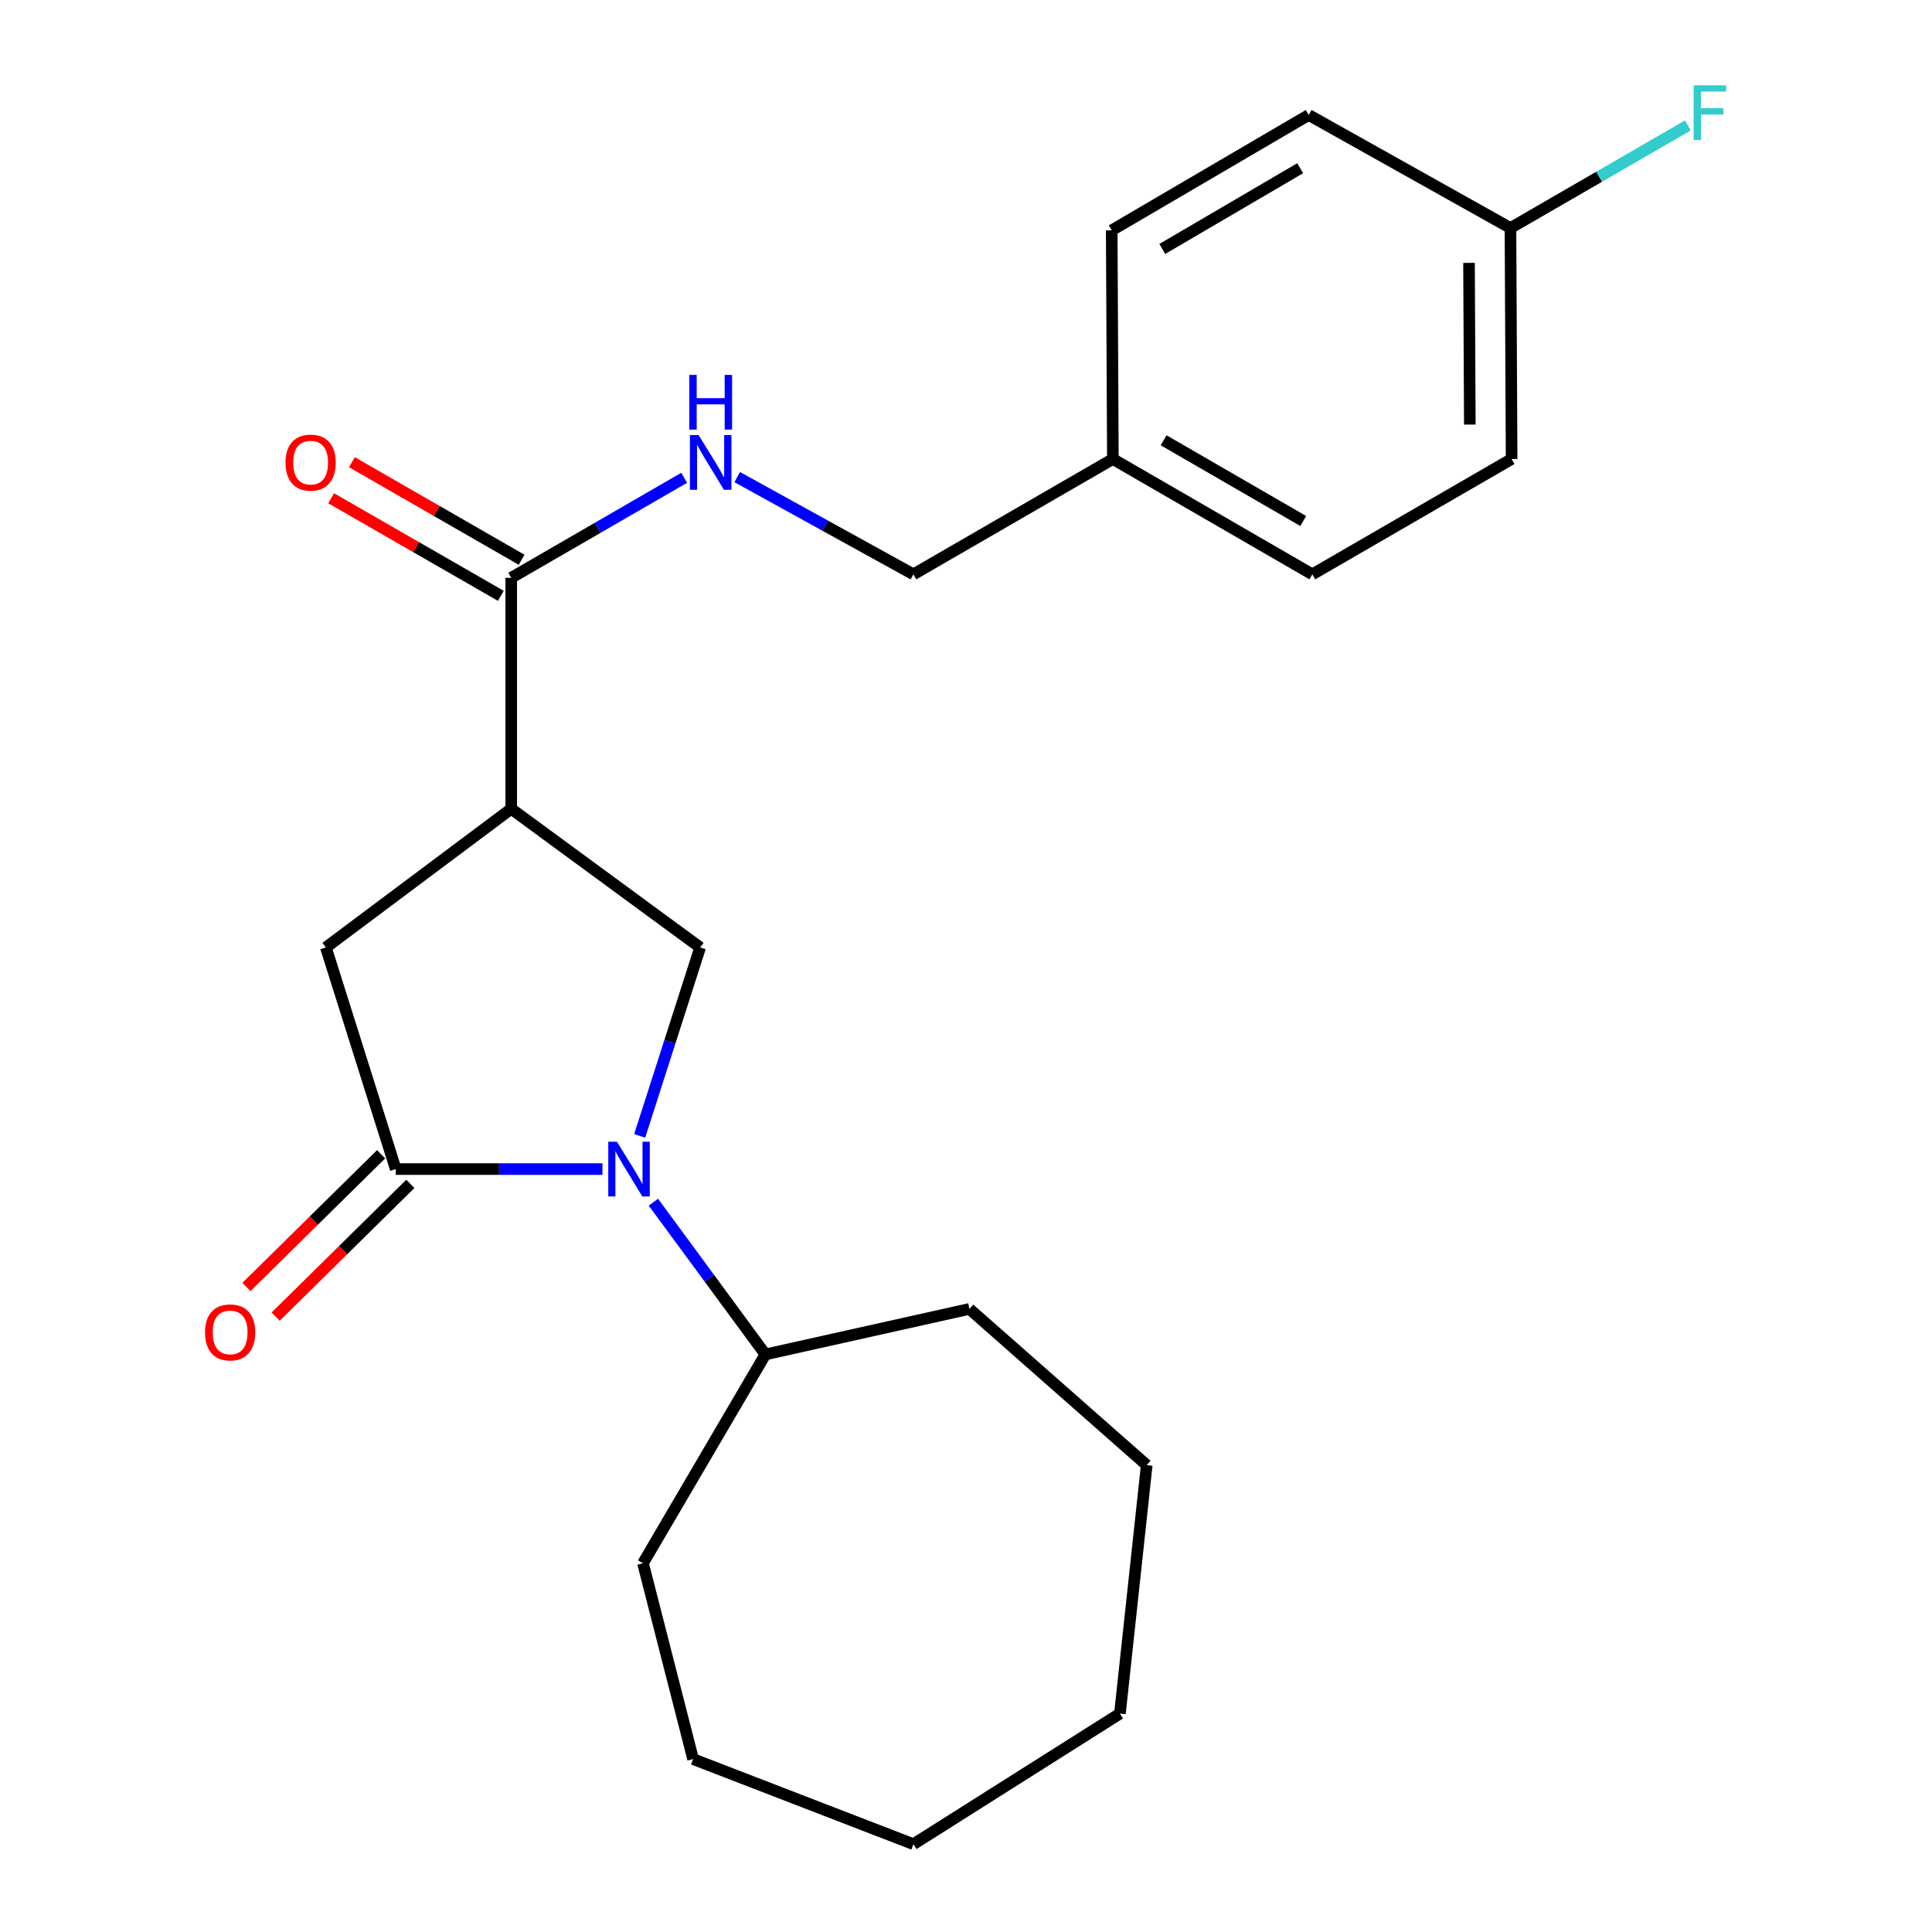 <?xml version='1.0' encoding='iso-8859-1'?>
<svg version='1.1' baseProfile='full'
              xmlns='http://www.w3.org/2000/svg'
                      xmlns:rdkit='http://www.rdkit.org/xml'
                      xmlns:xlink='http://www.w3.org/1999/xlink'
                  xml:space='preserve'
width='1000px' height='1000px' viewBox='0 0 1000 1000'>
<!-- END OF HEADER -->
<rect style='opacity:1.0;fill:#FFFFFF;stroke:none' width='1000' height='1000' x='0' y='0'> </rect>
<path class='bond-0' d='M 311.829,605.112 L 258.329,605.112' style='fill:none;fill-rule:evenodd;stroke:#0000FF;stroke-width:6px;stroke-linecap:butt;stroke-linejoin:miter;stroke-opacity:1' />
<path class='bond-0' d='M 258.329,605.112 L 204.829,605.112' style='fill:none;fill-rule:evenodd;stroke:#000000;stroke-width:6px;stroke-linecap:butt;stroke-linejoin:miter;stroke-opacity:1' />
<path class='bond-2' d='M 331.099,587.941 L 346.75,539.175' style='fill:none;fill-rule:evenodd;stroke:#0000FF;stroke-width:6px;stroke-linecap:butt;stroke-linejoin:miter;stroke-opacity:1' />
<path class='bond-2' d='M 346.75,539.175 L 362.401,490.41' style='fill:none;fill-rule:evenodd;stroke:#000000;stroke-width:6px;stroke-linecap:butt;stroke-linejoin:miter;stroke-opacity:1' />
<path class='bond-7' d='M 338.195,622.25 L 367.179,661.649' style='fill:none;fill-rule:evenodd;stroke:#0000FF;stroke-width:6px;stroke-linecap:butt;stroke-linejoin:miter;stroke-opacity:1' />
<path class='bond-7' d='M 367.179,661.649 L 396.164,701.049' style='fill:none;fill-rule:evenodd;stroke:#000000;stroke-width:6px;stroke-linecap:butt;stroke-linejoin:miter;stroke-opacity:1' />
<path class='bond-4' d='M 204.829,605.112 L 168.674,490.41' style='fill:none;fill-rule:evenodd;stroke:#000000;stroke-width:6px;stroke-linecap:butt;stroke-linejoin:miter;stroke-opacity:1' />
<path class='bond-6' d='M 197.269,597.44 L 162.416,631.782' style='fill:none;fill-rule:evenodd;stroke:#000000;stroke-width:6px;stroke-linecap:butt;stroke-linejoin:miter;stroke-opacity:1' />
<path class='bond-6' d='M 162.416,631.782 L 127.562,666.125' style='fill:none;fill-rule:evenodd;stroke:#FF0000;stroke-width:6px;stroke-linecap:butt;stroke-linejoin:miter;stroke-opacity:1' />
<path class='bond-6' d='M 212.389,612.785 L 177.536,647.127' style='fill:none;fill-rule:evenodd;stroke:#000000;stroke-width:6px;stroke-linecap:butt;stroke-linejoin:miter;stroke-opacity:1' />
<path class='bond-6' d='M 177.536,647.127 L 142.682,681.47' style='fill:none;fill-rule:evenodd;stroke:#FF0000;stroke-width:6px;stroke-linecap:butt;stroke-linejoin:miter;stroke-opacity:1' />
<path class='bond-1' d='M 264.61,418.637 L 362.401,490.41' style='fill:none;fill-rule:evenodd;stroke:#000000;stroke-width:6px;stroke-linecap:butt;stroke-linejoin:miter;stroke-opacity:1' />
<path class='bond-3' d='M 264.61,418.637 L 264.61,299.075' style='fill:none;fill-rule:evenodd;stroke:#000000;stroke-width:6px;stroke-linecap:butt;stroke-linejoin:miter;stroke-opacity:1' />
<path class='bond-23' d='M 264.61,418.637 L 168.674,490.41' style='fill:none;fill-rule:evenodd;stroke:#000000;stroke-width:6px;stroke-linecap:butt;stroke-linejoin:miter;stroke-opacity:1' />
<path class='bond-5' d='M 264.61,299.075 L 309.368,273.189' style='fill:none;fill-rule:evenodd;stroke:#000000;stroke-width:6px;stroke-linecap:butt;stroke-linejoin:miter;stroke-opacity:1' />
<path class='bond-5' d='M 309.368,273.189 L 354.125,247.303' style='fill:none;fill-rule:evenodd;stroke:#0000FF;stroke-width:6px;stroke-linecap:butt;stroke-linejoin:miter;stroke-opacity:1' />
<path class='bond-8' d='M 269.979,289.738 L 226.059,264.482' style='fill:none;fill-rule:evenodd;stroke:#000000;stroke-width:6px;stroke-linecap:butt;stroke-linejoin:miter;stroke-opacity:1' />
<path class='bond-8' d='M 226.059,264.482 L 182.138,239.226' style='fill:none;fill-rule:evenodd;stroke:#FF0000;stroke-width:6px;stroke-linecap:butt;stroke-linejoin:miter;stroke-opacity:1' />
<path class='bond-8' d='M 259.241,308.413 L 215.32,283.157' style='fill:none;fill-rule:evenodd;stroke:#000000;stroke-width:6px;stroke-linecap:butt;stroke-linejoin:miter;stroke-opacity:1' />
<path class='bond-8' d='M 215.32,283.157 L 171.4,257.901' style='fill:none;fill-rule:evenodd;stroke:#FF0000;stroke-width:6px;stroke-linecap:butt;stroke-linejoin:miter;stroke-opacity:1' />
<path class='bond-9' d='M 381.583,246.948 L 427.183,272.114' style='fill:none;fill-rule:evenodd;stroke:#0000FF;stroke-width:6px;stroke-linecap:butt;stroke-linejoin:miter;stroke-opacity:1' />
<path class='bond-9' d='M 427.183,272.114 L 472.783,297.28' style='fill:none;fill-rule:evenodd;stroke:#000000;stroke-width:6px;stroke-linecap:butt;stroke-linejoin:miter;stroke-opacity:1' />
<path class='bond-17' d='M 396.164,701.049 L 501.782,677.495' style='fill:none;fill-rule:evenodd;stroke:#000000;stroke-width:6px;stroke-linecap:butt;stroke-linejoin:miter;stroke-opacity:1' />
<path class='bond-18' d='M 396.164,701.049 L 332.804,809.133' style='fill:none;fill-rule:evenodd;stroke:#000000;stroke-width:6px;stroke-linecap:butt;stroke-linejoin:miter;stroke-opacity:1' />
<path class='bond-11' d='M 472.783,297.28 L 576.02,237.583' style='fill:none;fill-rule:evenodd;stroke:#000000;stroke-width:6px;stroke-linecap:butt;stroke-linejoin:miter;stroke-opacity:1' />
<path class='bond-10' d='M 781.812,118.022 L 782.411,237.583' style='fill:none;fill-rule:evenodd;stroke:#000000;stroke-width:6px;stroke-linecap:butt;stroke-linejoin:miter;stroke-opacity:1' />
<path class='bond-10' d='M 760.36,136.064 L 760.779,219.757' style='fill:none;fill-rule:evenodd;stroke:#000000;stroke-width:6px;stroke-linecap:butt;stroke-linejoin:miter;stroke-opacity:1' />
<path class='bond-12' d='M 781.812,118.022 L 827.73,91.47' style='fill:none;fill-rule:evenodd;stroke:#000000;stroke-width:6px;stroke-linecap:butt;stroke-linejoin:miter;stroke-opacity:1' />
<path class='bond-12' d='M 827.73,91.47 L 873.648,64.918' style='fill:none;fill-rule:evenodd;stroke:#33CCCC;stroke-width:6px;stroke-linecap:butt;stroke-linejoin:miter;stroke-opacity:1' />
<path class='bond-25' d='M 781.812,118.022 L 677.39,59.522' style='fill:none;fill-rule:evenodd;stroke:#000000;stroke-width:6px;stroke-linecap:butt;stroke-linejoin:miter;stroke-opacity:1' />
<path class='bond-15' d='M 576.02,237.583 L 575.422,119.219' style='fill:none;fill-rule:evenodd;stroke:#000000;stroke-width:6px;stroke-linecap:butt;stroke-linejoin:miter;stroke-opacity:1' />
<path class='bond-16' d='M 576.02,237.583 L 679.257,297.28' style='fill:none;fill-rule:evenodd;stroke:#000000;stroke-width:6px;stroke-linecap:butt;stroke-linejoin:miter;stroke-opacity:1' />
<path class='bond-16' d='M 602.29,227.889 L 674.556,269.677' style='fill:none;fill-rule:evenodd;stroke:#000000;stroke-width:6px;stroke-linecap:butt;stroke-linejoin:miter;stroke-opacity:1' />
<path class='bond-13' d='M 677.39,59.522 L 575.422,119.219' style='fill:none;fill-rule:evenodd;stroke:#000000;stroke-width:6px;stroke-linecap:butt;stroke-linejoin:miter;stroke-opacity:1' />
<path class='bond-13' d='M 672.979,87.067 L 601.601,128.855' style='fill:none;fill-rule:evenodd;stroke:#000000;stroke-width:6px;stroke-linecap:butt;stroke-linejoin:miter;stroke-opacity:1' />
<path class='bond-14' d='M 782.411,237.583 L 679.257,297.28' style='fill:none;fill-rule:evenodd;stroke:#000000;stroke-width:6px;stroke-linecap:butt;stroke-linejoin:miter;stroke-opacity:1' />
<path class='bond-20' d='M 501.782,677.495 L 593.542,758.352' style='fill:none;fill-rule:evenodd;stroke:#000000;stroke-width:6px;stroke-linecap:butt;stroke-linejoin:miter;stroke-opacity:1' />
<path class='bond-19' d='M 332.804,809.133 L 358.751,910.503' style='fill:none;fill-rule:evenodd;stroke:#000000;stroke-width:6px;stroke-linecap:butt;stroke-linejoin:miter;stroke-opacity:1' />
<path class='bond-22' d='M 358.751,910.503 L 472.783,954.545' style='fill:none;fill-rule:evenodd;stroke:#000000;stroke-width:6px;stroke-linecap:butt;stroke-linejoin:miter;stroke-opacity:1' />
<path class='bond-21' d='M 593.542,758.352 L 579.671,886.95' style='fill:none;fill-rule:evenodd;stroke:#000000;stroke-width:6px;stroke-linecap:butt;stroke-linejoin:miter;stroke-opacity:1' />
<path class='bond-24' d='M 579.671,886.95 L 472.783,954.545' style='fill:none;fill-rule:evenodd;stroke:#000000;stroke-width:6px;stroke-linecap:butt;stroke-linejoin:miter;stroke-opacity:1' />
<path  class='atom-0' d='M 319.328 590.952
L 328.608 605.952
Q 329.528 607.432, 331.008 610.112
Q 332.488 612.792, 332.568 612.952
L 332.568 590.952
L 336.328 590.952
L 336.328 619.272
L 332.448 619.272
L 322.488 602.872
Q 321.328 600.952, 320.088 598.752
Q 318.888 596.552, 318.528 595.872
L 318.528 619.272
L 314.848 619.272
L 314.848 590.952
L 319.328 590.952
' fill='#0000FF'/>
<path  class='atom-6' d='M 361.587 225.206
L 370.867 240.206
Q 371.787 241.686, 373.267 244.366
Q 374.747 247.046, 374.827 247.206
L 374.827 225.206
L 378.587 225.206
L 378.587 253.526
L 374.707 253.526
L 364.747 237.126
Q 363.587 235.206, 362.347 233.006
Q 361.147 230.806, 360.787 230.126
L 360.787 253.526
L 357.107 253.526
L 357.107 225.206
L 361.587 225.206
' fill='#0000FF'/>
<path  class='atom-6' d='M 356.767 194.054
L 360.607 194.054
L 360.607 206.094
L 375.087 206.094
L 375.087 194.054
L 378.927 194.054
L 378.927 222.374
L 375.087 222.374
L 375.087 209.294
L 360.607 209.294
L 360.607 222.374
L 356.767 222.374
L 356.767 194.054
' fill='#0000FF'/>
<path  class='atom-7' d='M 106.114 689.651
Q 106.114 682.851, 109.474 679.051
Q 112.834 675.251, 119.114 675.251
Q 125.394 675.251, 128.754 679.051
Q 132.114 682.851, 132.114 689.651
Q 132.114 696.531, 128.714 700.451
Q 125.314 704.331, 119.114 704.331
Q 112.874 704.331, 109.474 700.451
Q 106.114 696.571, 106.114 689.651
M 119.114 701.131
Q 123.434 701.131, 125.754 698.251
Q 128.114 695.331, 128.114 689.651
Q 128.114 684.091, 125.754 681.291
Q 123.434 678.451, 119.114 678.451
Q 114.794 678.451, 112.434 681.251
Q 110.114 684.051, 110.114 689.651
Q 110.114 695.371, 112.434 698.251
Q 114.794 701.131, 119.114 701.131
' fill='#FF0000'/>
<path  class='atom-9' d='M 147.775 239.446
Q 147.775 232.646, 151.135 228.846
Q 154.495 225.046, 160.775 225.046
Q 167.055 225.046, 170.415 228.846
Q 173.775 232.646, 173.775 239.446
Q 173.775 246.326, 170.375 250.246
Q 166.975 254.126, 160.775 254.126
Q 154.535 254.126, 151.135 250.246
Q 147.775 246.366, 147.775 239.446
M 160.775 250.926
Q 165.095 250.926, 167.415 248.046
Q 169.775 245.126, 169.775 239.446
Q 169.775 233.886, 167.415 231.086
Q 165.095 228.246, 160.775 228.246
Q 156.455 228.246, 154.095 231.046
Q 151.775 233.846, 151.775 239.446
Q 151.775 245.166, 154.095 248.046
Q 156.455 250.926, 160.775 250.926
' fill='#FF0000'/>
<path  class='atom-13' d='M 876.629 44.165
L 893.469 44.165
L 893.469 47.405
L 880.429 47.405
L 880.429 56.005
L 892.029 56.005
L 892.029 59.285
L 880.429 59.285
L 880.429 72.485
L 876.629 72.485
L 876.629 44.165
' fill='#33CCCC'/>
</svg>
